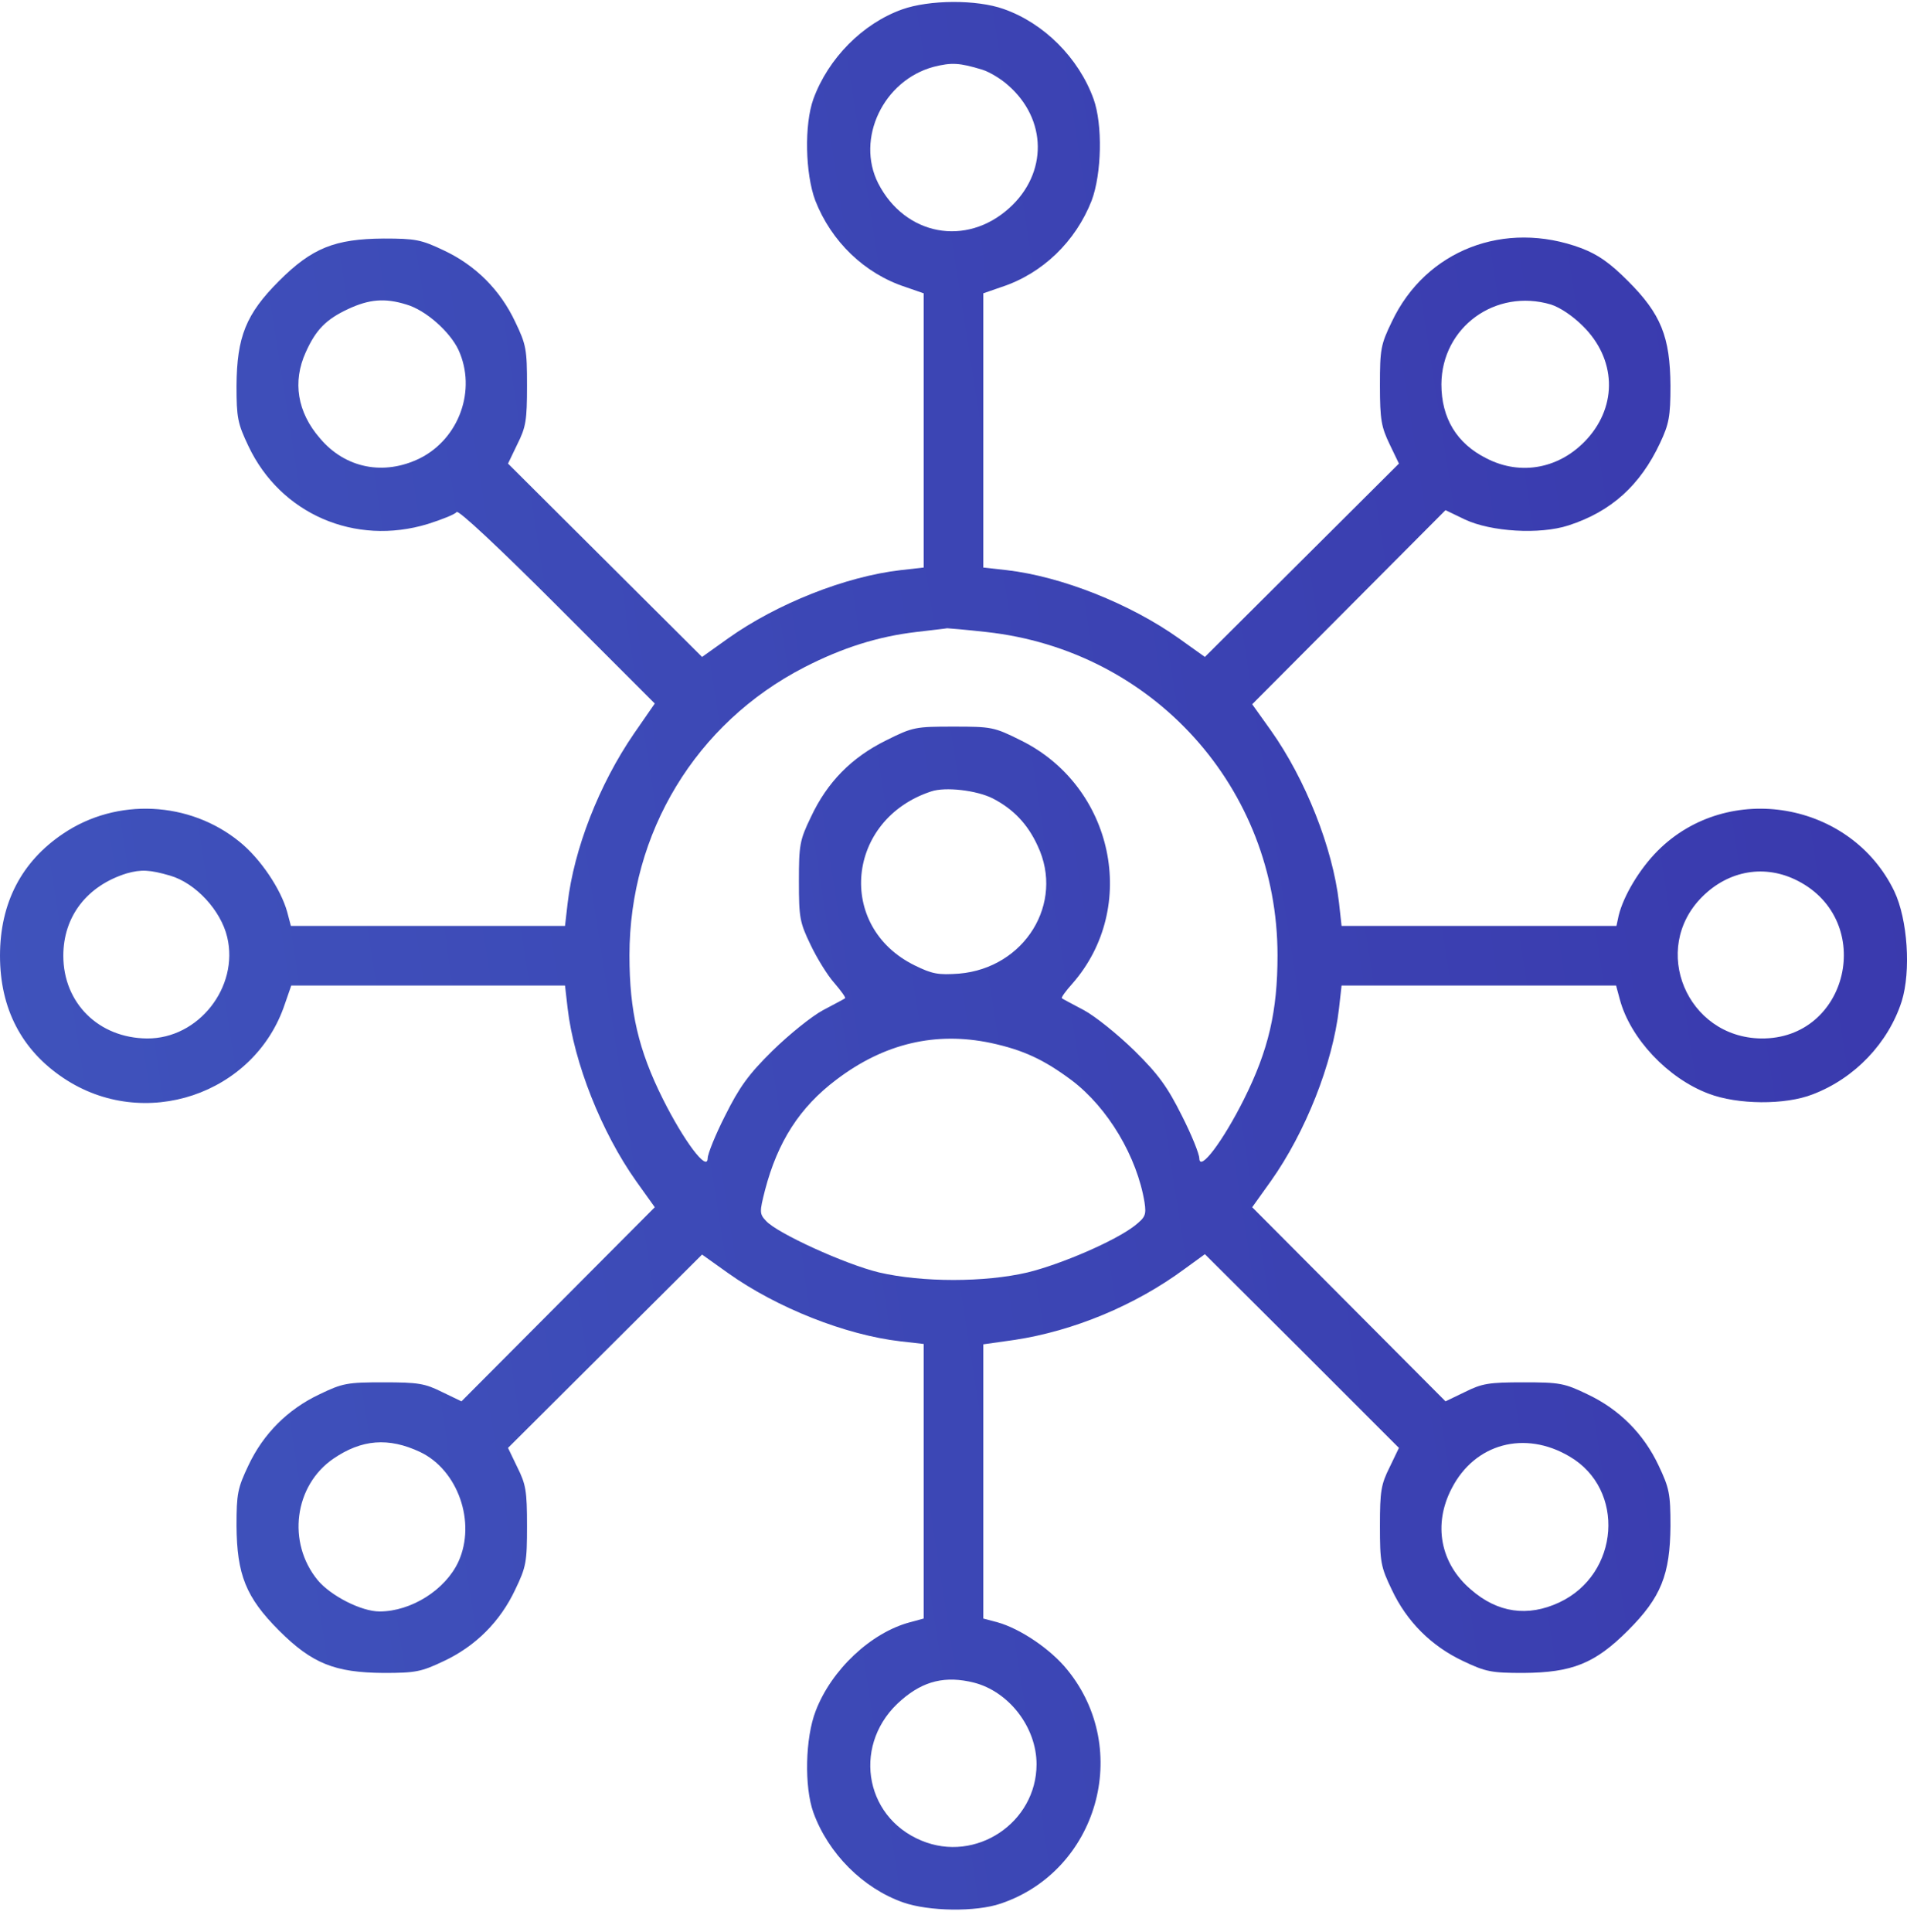 <?xml version="1.0" encoding="UTF-8"?> <svg xmlns="http://www.w3.org/2000/svg" width="78" height="79" viewBox="0 0 78 79" fill="none"> <path d="M36.897 0.385C35.282 0.964 33.881 2.381 33.271 4.042C32.89 5.093 32.936 7.104 33.347 8.201C34.002 9.876 35.358 11.186 37.034 11.735L37.781 11.994V17.6V23.206L36.836 23.313C34.581 23.572 31.778 24.684 29.783 26.101L28.716 26.862L24.74 22.901L20.779 18.956L21.16 18.164C21.511 17.463 21.556 17.189 21.556 15.772C21.556 14.294 21.526 14.096 21.069 13.152C20.459 11.857 19.454 10.851 18.159 10.242C17.23 9.8 17.001 9.754 15.691 9.754C13.695 9.77 12.766 10.135 11.41 11.491C10.055 12.847 9.689 13.776 9.674 15.772C9.674 17.082 9.719 17.311 10.161 18.24C11.471 21.012 14.518 22.338 17.504 21.424C18.083 21.241 18.616 21.028 18.677 20.936C18.738 20.83 20.414 22.399 22.775 24.76L26.782 28.767L25.928 30C24.496 32.088 23.476 34.723 23.217 36.932L23.11 37.861H17.504H11.898L11.745 37.282C11.486 36.353 10.649 35.104 9.796 34.418C7.754 32.758 4.784 32.606 2.59 34.083C0.884 35.226 0 36.917 0 39.08C0 41.243 0.884 42.934 2.59 44.077C5.88 46.286 10.42 44.762 11.654 41.045L11.913 40.299H17.519H23.11L23.217 41.228C23.476 43.452 24.603 46.301 26.02 48.297L26.782 49.363L22.821 53.339L18.875 57.3L18.083 56.919C17.382 56.569 17.108 56.523 15.691 56.523C14.213 56.523 14.015 56.554 13.071 57.011C11.776 57.62 10.771 58.625 10.161 59.92C9.719 60.85 9.674 61.078 9.674 62.388C9.689 64.384 10.055 65.313 11.41 66.669C12.766 68.025 13.695 68.391 15.691 68.406C17.001 68.406 17.23 68.36 18.159 67.918C19.454 67.309 20.459 66.303 21.069 65.008C21.526 64.064 21.556 63.866 21.556 62.388C21.556 60.971 21.511 60.697 21.16 59.996L20.779 59.204L24.74 55.259L28.716 51.298L29.783 52.059C31.778 53.476 34.581 54.588 36.836 54.847L37.781 54.954V60.575V66.181L37.217 66.334C35.617 66.76 34.002 68.284 33.363 69.96C32.936 71.056 32.89 73.067 33.271 74.118C33.881 75.794 35.297 77.211 36.943 77.79C37.994 78.156 39.913 78.186 40.934 77.836C44.895 76.495 46.312 71.544 43.661 68.284C42.975 67.431 41.726 66.593 40.797 66.334L40.218 66.181V60.575V54.969L41.513 54.786C43.905 54.421 46.418 53.385 48.444 51.892L49.282 51.283L53.258 55.243L57.219 59.204L56.838 59.996C56.488 60.697 56.442 60.971 56.442 62.388C56.442 63.866 56.473 64.064 56.93 65.008C57.539 66.303 58.545 67.309 59.84 67.918C60.769 68.36 60.997 68.406 62.307 68.406C64.303 68.391 65.232 68.025 66.588 66.669C67.944 65.313 68.31 64.384 68.325 62.388C68.325 61.078 68.279 60.85 67.838 59.92C67.228 58.625 66.223 57.62 64.928 57.011C63.983 56.554 63.785 56.523 62.307 56.523C60.891 56.523 60.617 56.569 59.916 56.919L59.124 57.3L55.178 53.339L51.217 49.363L51.979 48.297C53.395 46.301 54.508 43.498 54.767 41.243L54.873 40.299H60.495H66.101L66.253 40.862C66.68 42.462 68.218 44.092 69.879 44.717C71.067 45.174 73.017 45.189 74.144 44.747C75.866 44.092 77.237 42.645 77.785 40.939C78.166 39.705 78.029 37.602 77.481 36.445C75.713 32.773 70.686 31.905 67.807 34.784C67.061 35.531 66.406 36.627 66.207 37.435L66.116 37.861H60.495H54.873L54.767 36.902C54.508 34.662 53.395 31.859 51.979 29.863L51.217 28.797L55.178 24.821L59.124 20.86L59.916 21.241C60.982 21.744 62.978 21.866 64.151 21.485C65.903 20.921 67.091 19.839 67.898 18.118C68.264 17.341 68.325 17.036 68.325 15.772C68.31 13.776 67.944 12.847 66.588 11.491C65.827 10.729 65.354 10.409 64.684 10.15C61.546 8.977 58.316 10.227 56.93 13.152C56.473 14.096 56.442 14.279 56.442 15.772C56.442 17.173 56.503 17.463 56.838 18.164L57.219 18.956L53.258 22.901L49.282 26.862L48.216 26.101C46.22 24.684 43.417 23.572 41.178 23.313L40.218 23.206V17.6V11.994L40.965 11.735C42.64 11.186 43.996 9.876 44.651 8.201C45.062 7.104 45.108 5.093 44.727 4.042C44.118 2.366 42.701 0.949 41.056 0.37C39.944 -0.026 38.009 -0.011 36.897 0.385ZM40.188 2.853C40.477 2.945 40.934 3.219 41.224 3.478C42.838 4.88 42.853 7.088 41.284 8.505C39.517 10.105 37.019 9.633 35.922 7.5C34.993 5.672 36.135 3.28 38.192 2.732C38.923 2.549 39.243 2.564 40.188 2.853ZM16.62 12.451C17.413 12.679 18.403 13.563 18.753 14.309C19.5 15.94 18.784 17.935 17.169 18.742C15.706 19.459 14.122 19.154 13.086 17.92C12.157 16.854 11.959 15.604 12.507 14.401C12.918 13.487 13.33 13.06 14.244 12.634C15.097 12.238 15.737 12.177 16.62 12.451ZM63.435 12.451C63.816 12.573 64.334 12.923 64.745 13.334C66.101 14.675 66.162 16.564 64.928 17.935C63.831 19.154 62.216 19.474 60.799 18.742C59.581 18.133 58.956 17.097 58.956 15.711C58.971 13.38 61.165 11.781 63.435 12.451ZM40.34 25.842C47.165 26.588 52.253 32.225 52.253 39.065C52.253 41.35 51.887 42.934 50.882 44.945C50.029 46.651 49.069 47.931 49.054 47.367C49.054 47.185 48.734 46.392 48.338 45.615C47.759 44.458 47.393 43.94 46.403 42.965C45.718 42.294 44.788 41.548 44.331 41.304C43.874 41.06 43.463 40.847 43.432 40.817C43.402 40.786 43.585 40.527 43.859 40.223C46.601 37.1 45.55 32.149 41.757 30.275C40.66 29.726 40.553 29.711 38.999 29.711C37.445 29.711 37.339 29.726 36.242 30.275C34.825 30.976 33.835 31.981 33.165 33.413C32.708 34.358 32.677 34.556 32.677 36.033C32.677 37.511 32.708 37.709 33.149 38.623C33.408 39.172 33.85 39.888 34.124 40.192C34.399 40.512 34.597 40.786 34.566 40.817C34.536 40.847 34.124 41.06 33.667 41.304C33.21 41.548 32.281 42.294 31.596 42.965C30.605 43.94 30.24 44.458 29.661 45.615C29.265 46.392 28.945 47.185 28.945 47.367C28.93 47.931 27.97 46.651 27.117 44.945C26.111 42.934 25.746 41.35 25.746 39.065C25.746 34.053 28.457 29.574 32.89 27.289C34.459 26.482 35.922 26.024 37.476 25.842C38.1 25.765 38.679 25.704 38.74 25.689C38.801 25.689 39.517 25.75 40.34 25.842ZM40.614 32.651C41.437 33.078 42.031 33.687 42.442 34.586C43.554 36.932 41.909 39.583 39.228 39.811C38.375 39.872 38.131 39.827 37.415 39.476C34.185 37.892 34.612 33.504 38.085 32.362C38.664 32.164 39.959 32.316 40.614 32.651ZM6.962 35.805C7.998 36.109 9.034 37.221 9.293 38.318C9.78 40.36 8.12 42.477 6.017 42.462C4.037 42.447 2.59 41.015 2.59 39.08C2.59 37.465 3.565 36.216 5.18 35.713C5.774 35.546 6.124 35.561 6.962 35.805ZM73.535 36.018C76.734 37.663 75.607 42.508 72.027 42.462C68.995 42.416 67.487 38.806 69.62 36.673C70.717 35.576 72.21 35.333 73.535 36.018ZM40.523 42.645C41.863 42.934 42.701 43.33 43.828 44.168C45.322 45.296 46.51 47.306 46.814 49.165C46.891 49.683 46.845 49.774 46.403 50.125C45.596 50.749 43.402 51.694 42.031 52.029C40.279 52.44 37.72 52.44 35.953 52.029C34.566 51.694 31.794 50.429 31.337 49.927C31.062 49.637 31.062 49.561 31.291 48.662C31.809 46.682 32.708 45.28 34.201 44.153C36.166 42.66 38.268 42.173 40.523 42.645ZM17.184 59.372C18.723 60.103 19.484 62.236 18.753 63.851C18.22 65.008 16.818 65.892 15.524 65.892C14.777 65.892 13.528 65.252 12.995 64.612C11.73 63.074 12.035 60.743 13.634 59.646C14.792 58.854 15.889 58.763 17.184 59.372ZM64.197 59.555C66.497 60.895 66.253 64.369 63.77 65.526C62.49 66.121 61.256 65.953 60.16 64.993C58.91 63.927 58.606 62.327 59.383 60.85C60.327 59.022 62.368 58.473 64.197 59.555ZM39.837 68.802C41.269 69.167 42.397 70.63 42.397 72.138C42.397 74.53 39.913 76.19 37.689 75.261C35.297 74.271 34.856 71.224 36.882 69.503C37.781 68.726 38.679 68.512 39.837 68.802Z" fill="url(#paint0_linear_469_991)"></path> <defs> <linearGradient id="paint0_linear_469_991" x1="10.221" y1="118.622" x2="96.076" y2="105.354" gradientUnits="userSpaceOnUse"> <stop stop-color="#3F53BC"></stop> <stop offset="1" stop-color="#3937AC"></stop> </linearGradient> </defs> </svg> 